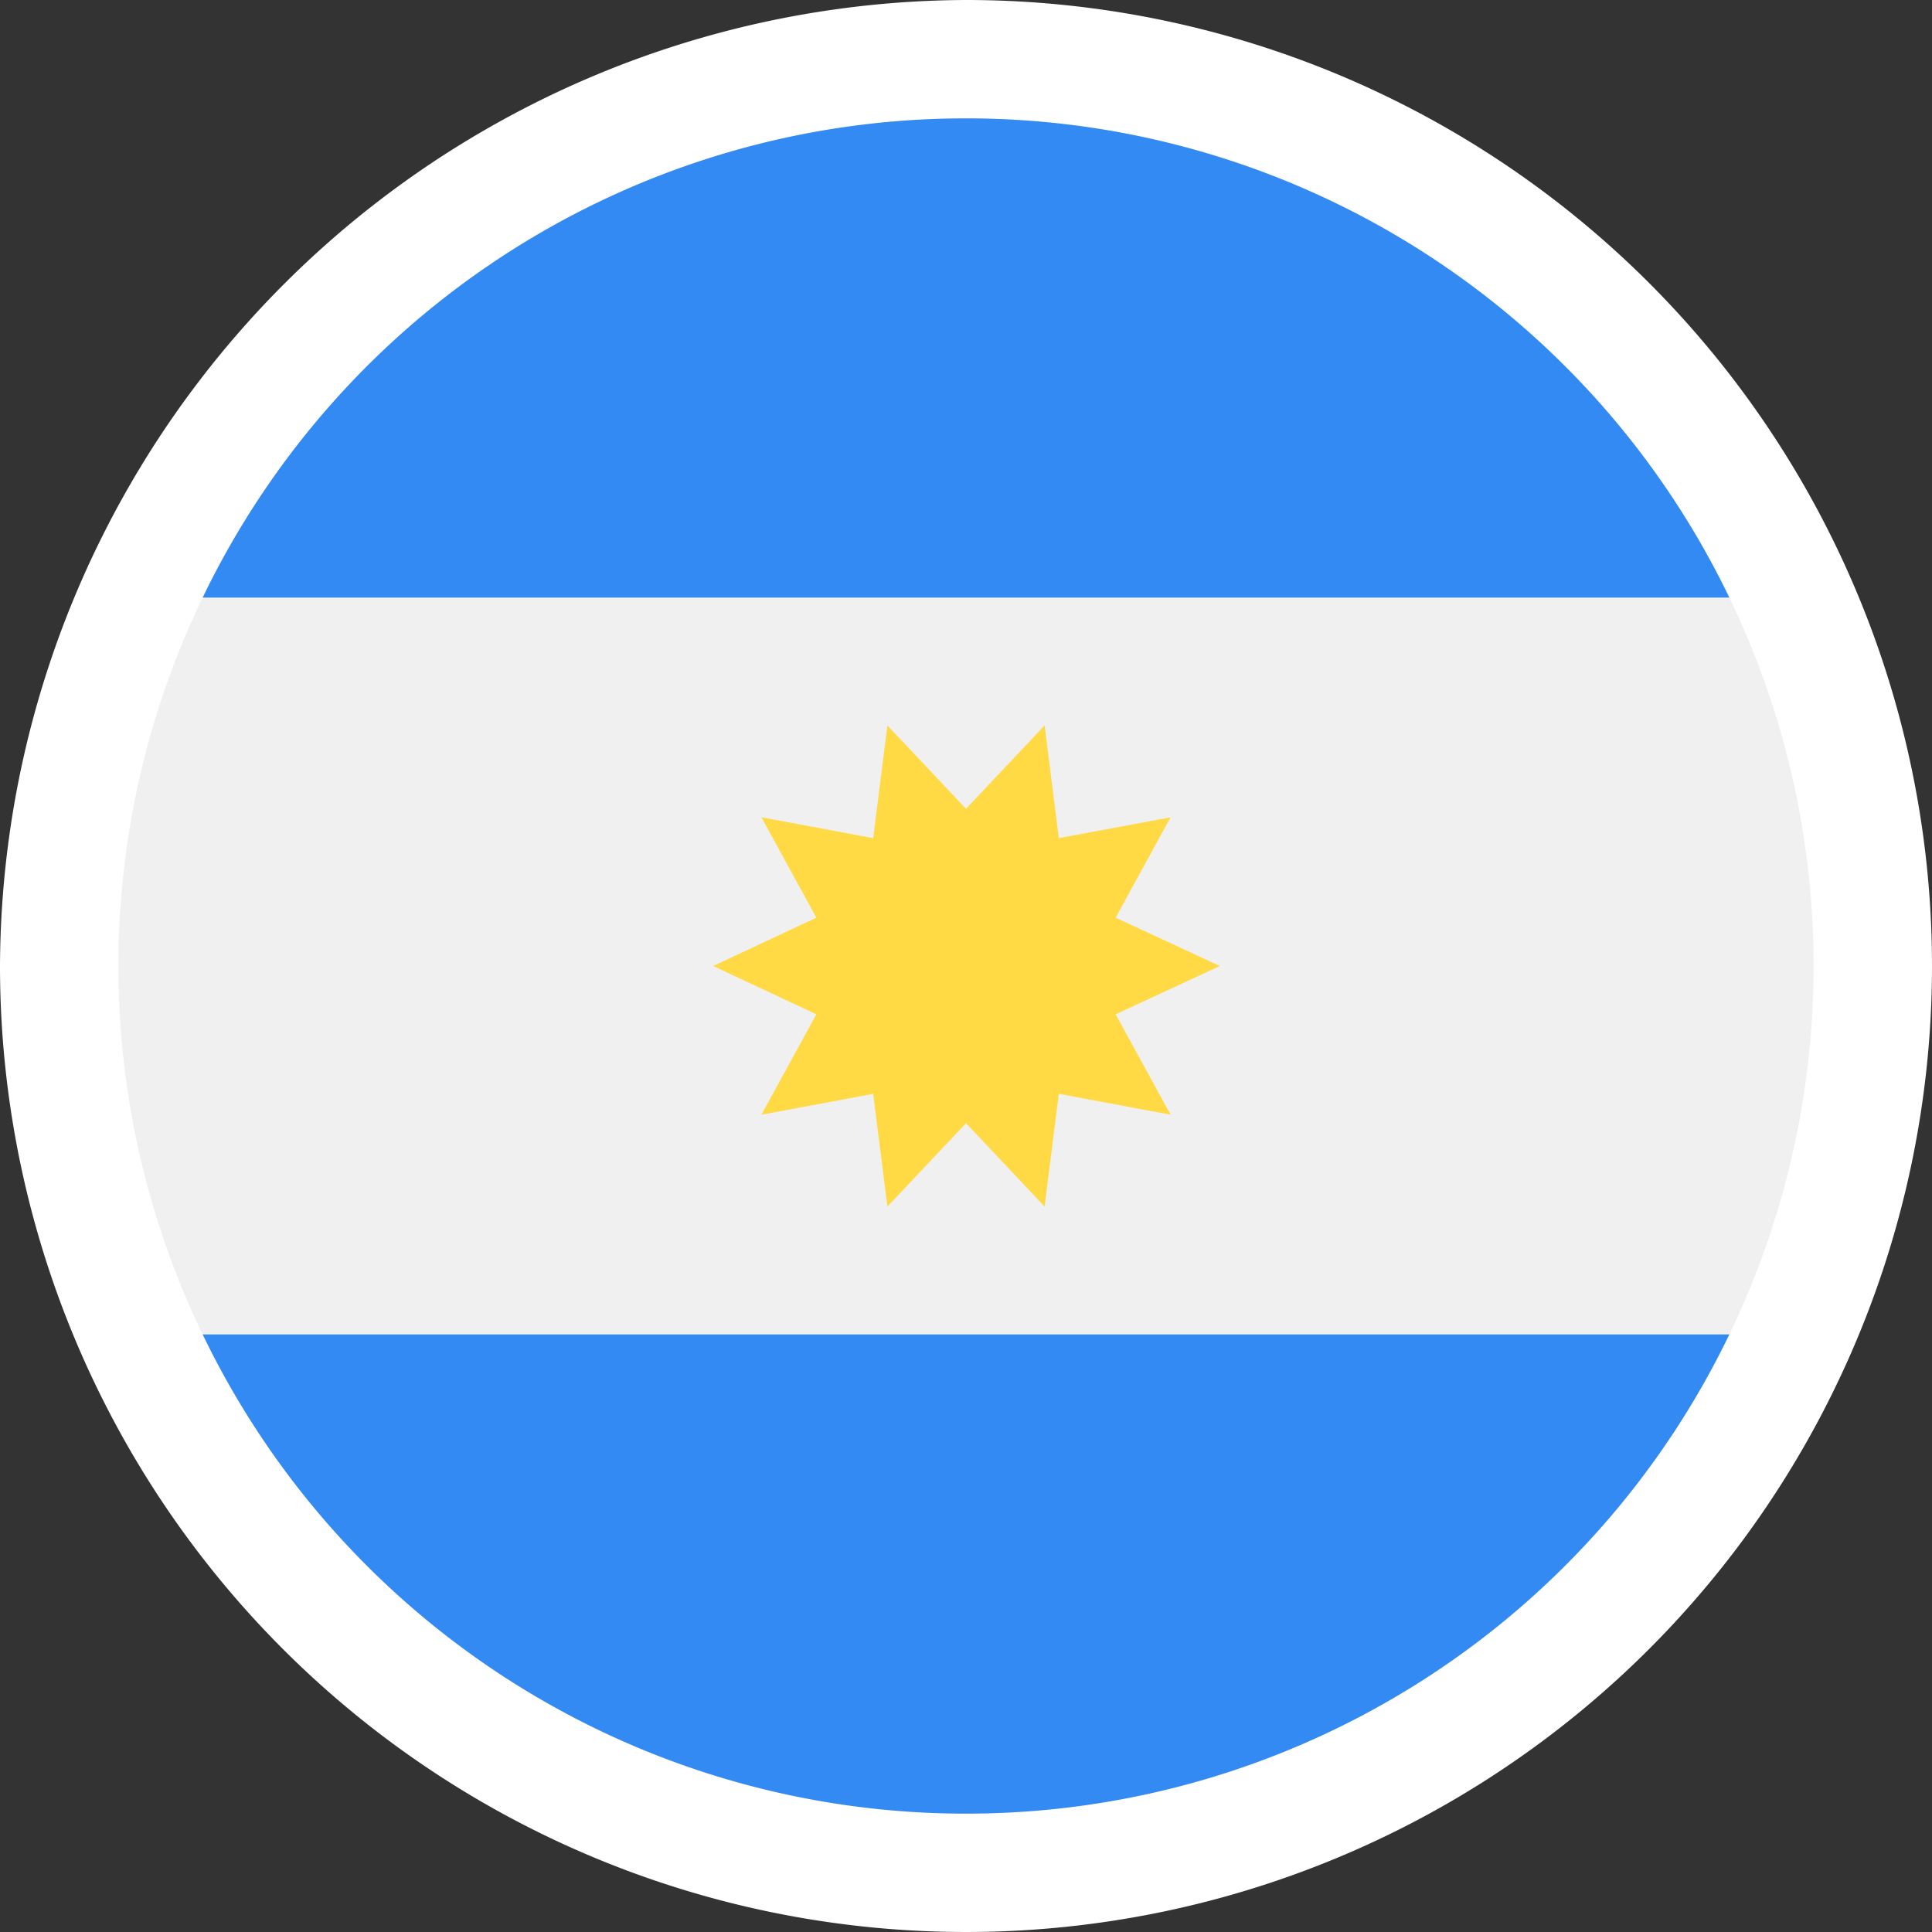 <svg xmlns="http://www.w3.org/2000/svg" viewBox="0 0 20.4 20.4"><rect x="0" y="0" width="20.4" height="20.4" fill="#333333" stroke="none"/><g id="b29ad143-f3ce-49d4-ab55-5fcaa12620cd" data-name="Layer 2"><g id="a9de30a5-6c9f-4d6a-bdf1-a9a5afc7e188" data-name="Layer 1"><path d="M10.2,0A10.2,10.2,0,1,1,0,10.2H0A10.24,10.24,0,0,1,10.2,0Z" style="fill:#fff;fill-rule:evenodd"/><circle cx="10.2" cy="10.2" r="8.95" style="fill:#f0f0f0"/><path d="M10.2,1.25A8.94,8.94,0,0,0,2.14,6.31H18.26A8.94,8.94,0,0,0,10.2,1.25Z" style="fill:#338af3"/><path d="M10.2,19.15a8.94,8.94,0,0,0,8.06-5.06H2.14A8.94,8.94,0,0,0,10.2,19.15Z" style="fill:#338af3"/><polygon points="12.88 10.2 11.78 10.71 12.36 11.77 11.18 11.55 11.03 12.74 10.2 11.86 9.37 12.74 9.22 11.55 8.04 11.77 8.62 10.71 7.53 10.2 8.62 9.69 8.04 8.63 9.22 8.85 9.37 7.66 10.2 8.54 11.03 7.66 11.18 8.85 12.36 8.63 11.78 9.69 12.88 10.2" style="fill:#ffda44"/></g></g></svg>